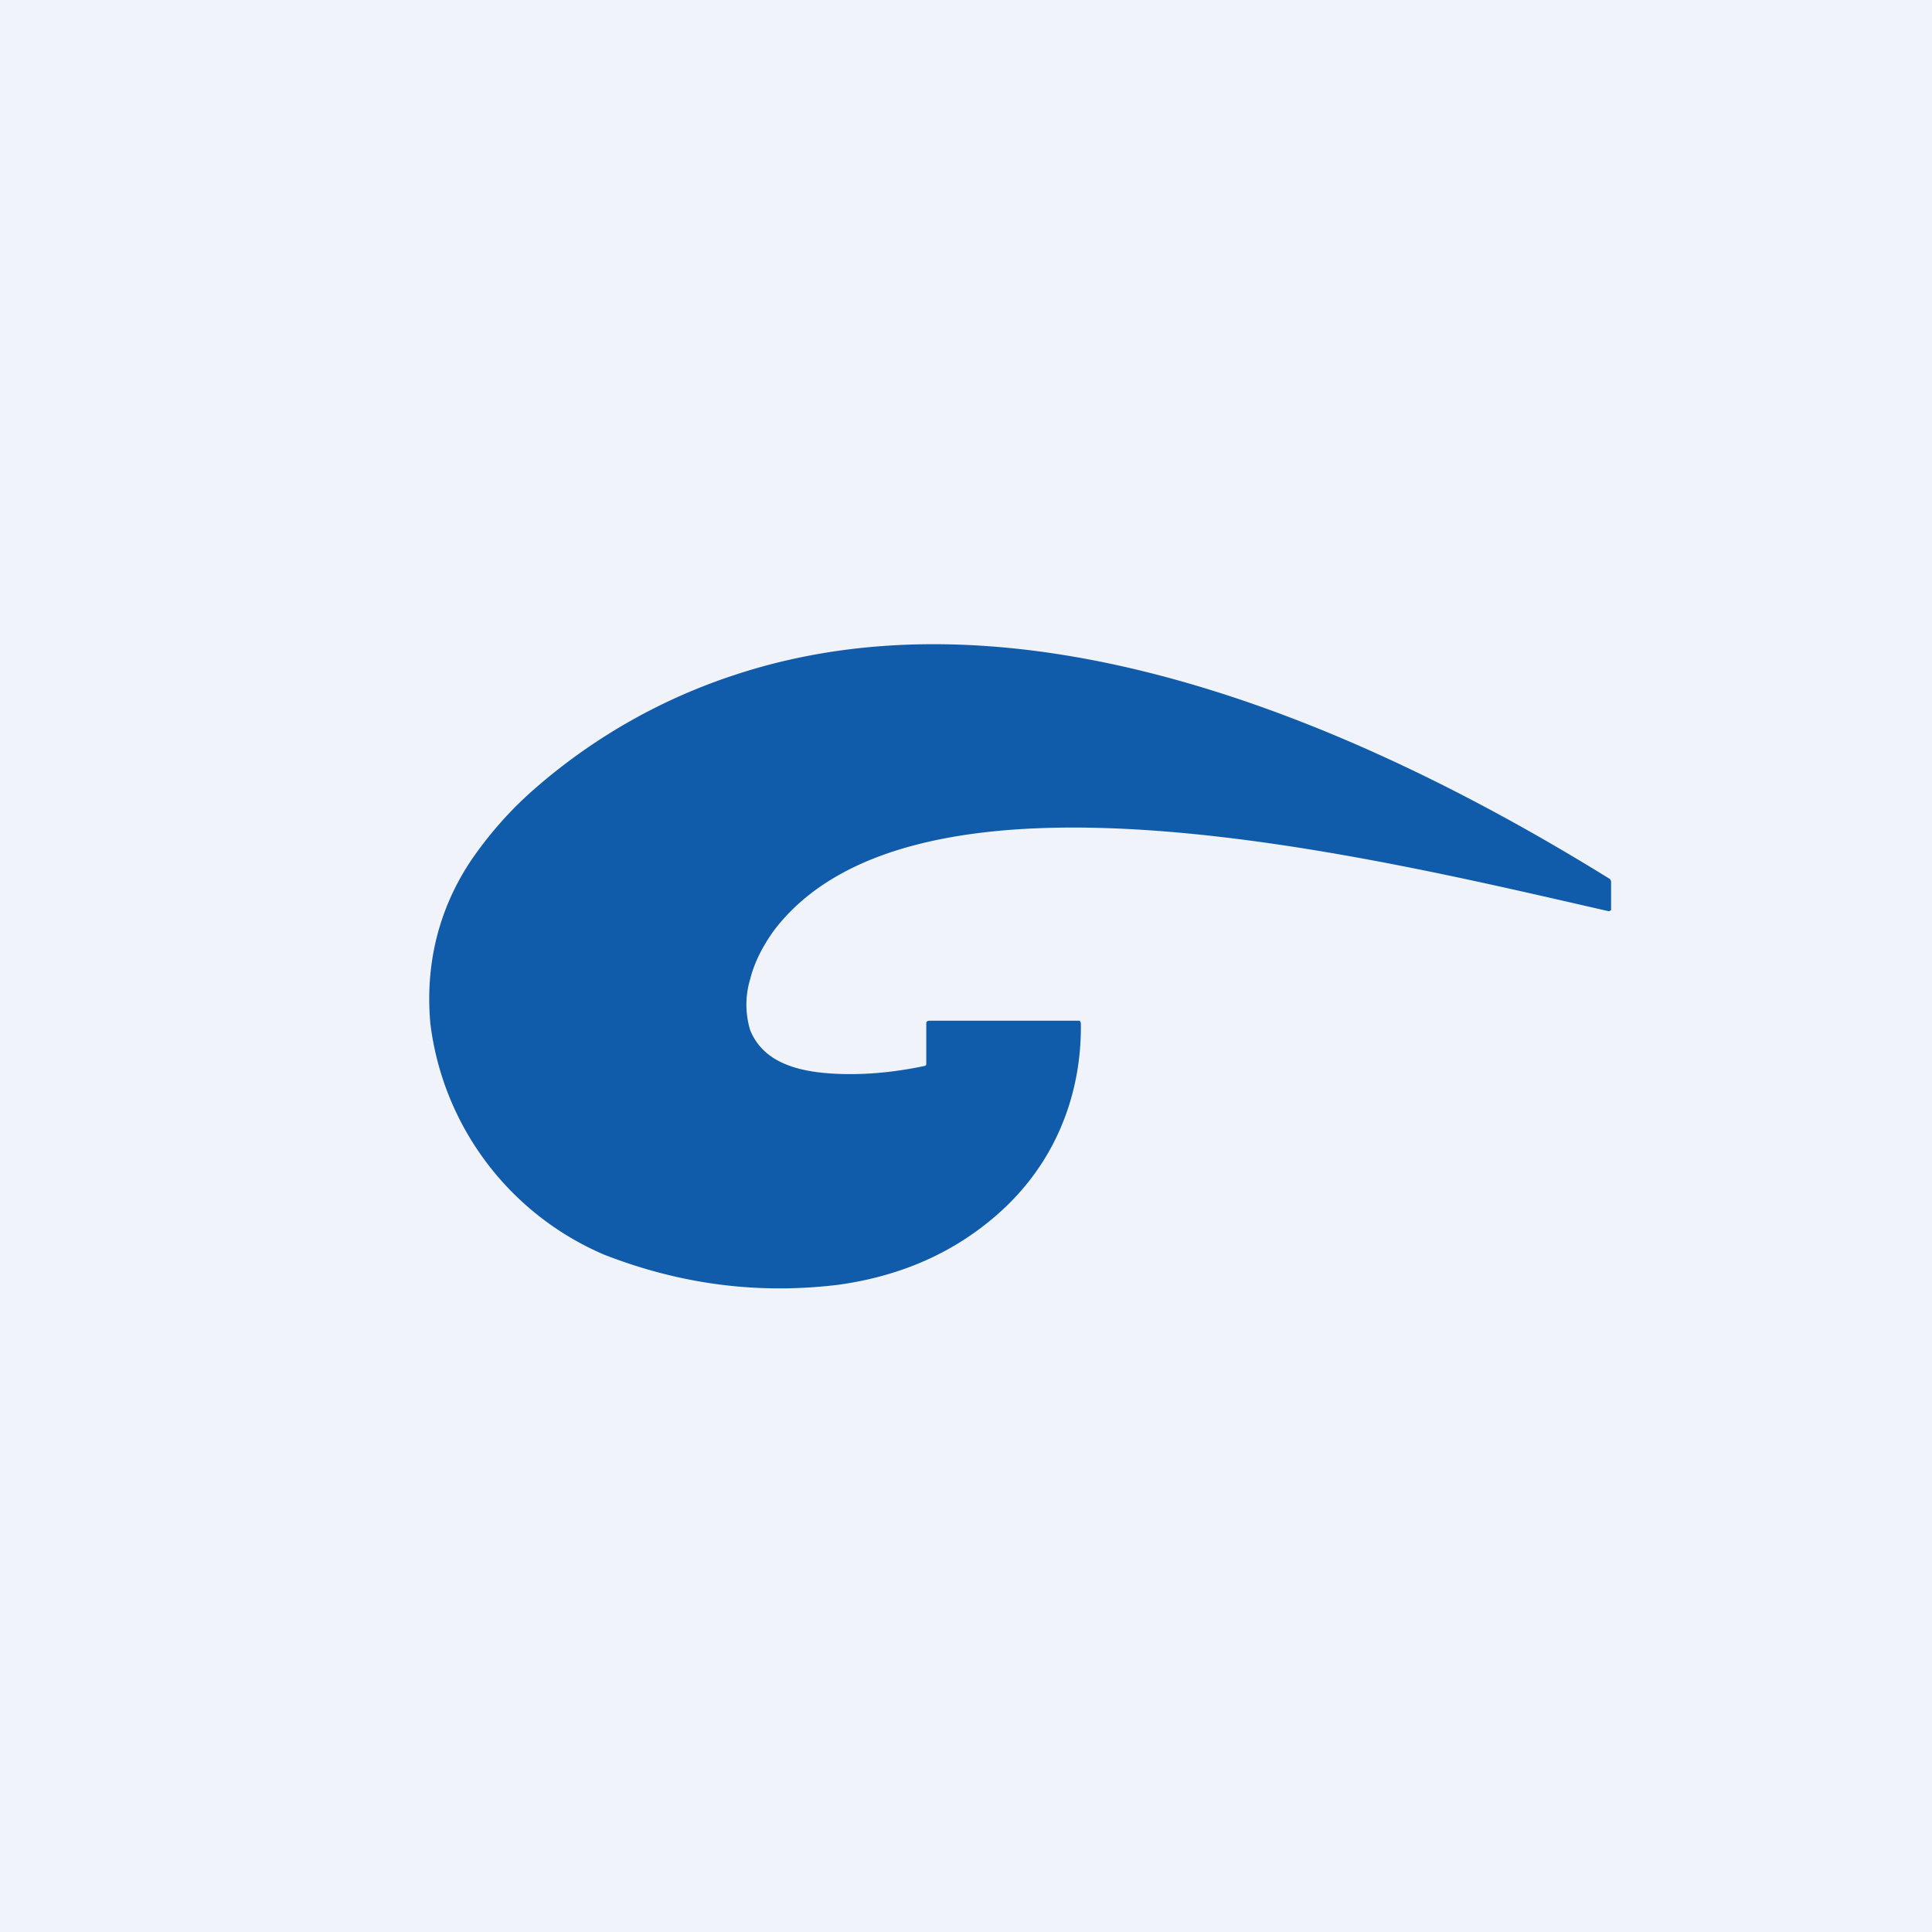 <!-- by TradingView --><svg width="18" height="18" viewBox="0 0 18 18" xmlns="http://www.w3.org/2000/svg"><path fill="#F0F3FA" d="M0 0h18v18H0z"/><path d="M8.61 9.93c.02 0 .02-.01.02-.03v-.37c0-.01.01-.02.03-.02h1.4l.01.02c.01.67-.24 1.3-.75 1.76-.42.38-.93.6-1.51.68-.74.09-1.46 0-2.18-.28a2.7 2.7 0 0 1-1.62-2.15C3.96 9 4.08 8.47 4.4 8c.16-.23.35-.45.58-.65a5.37 5.37 0 0 1 1.86-1.06c2.65-.88 5.74.4 8.16 1.9l.01.02v.27l-.02.01c-2.2-.5-6.46-1.56-7.78.18-.1.14-.18.29-.22.45a.82.82 0 0 0 0 .48c.1.24.33.37.73.4.27.02.57 0 .9-.07Z" fill="#105CAA"/></svg>